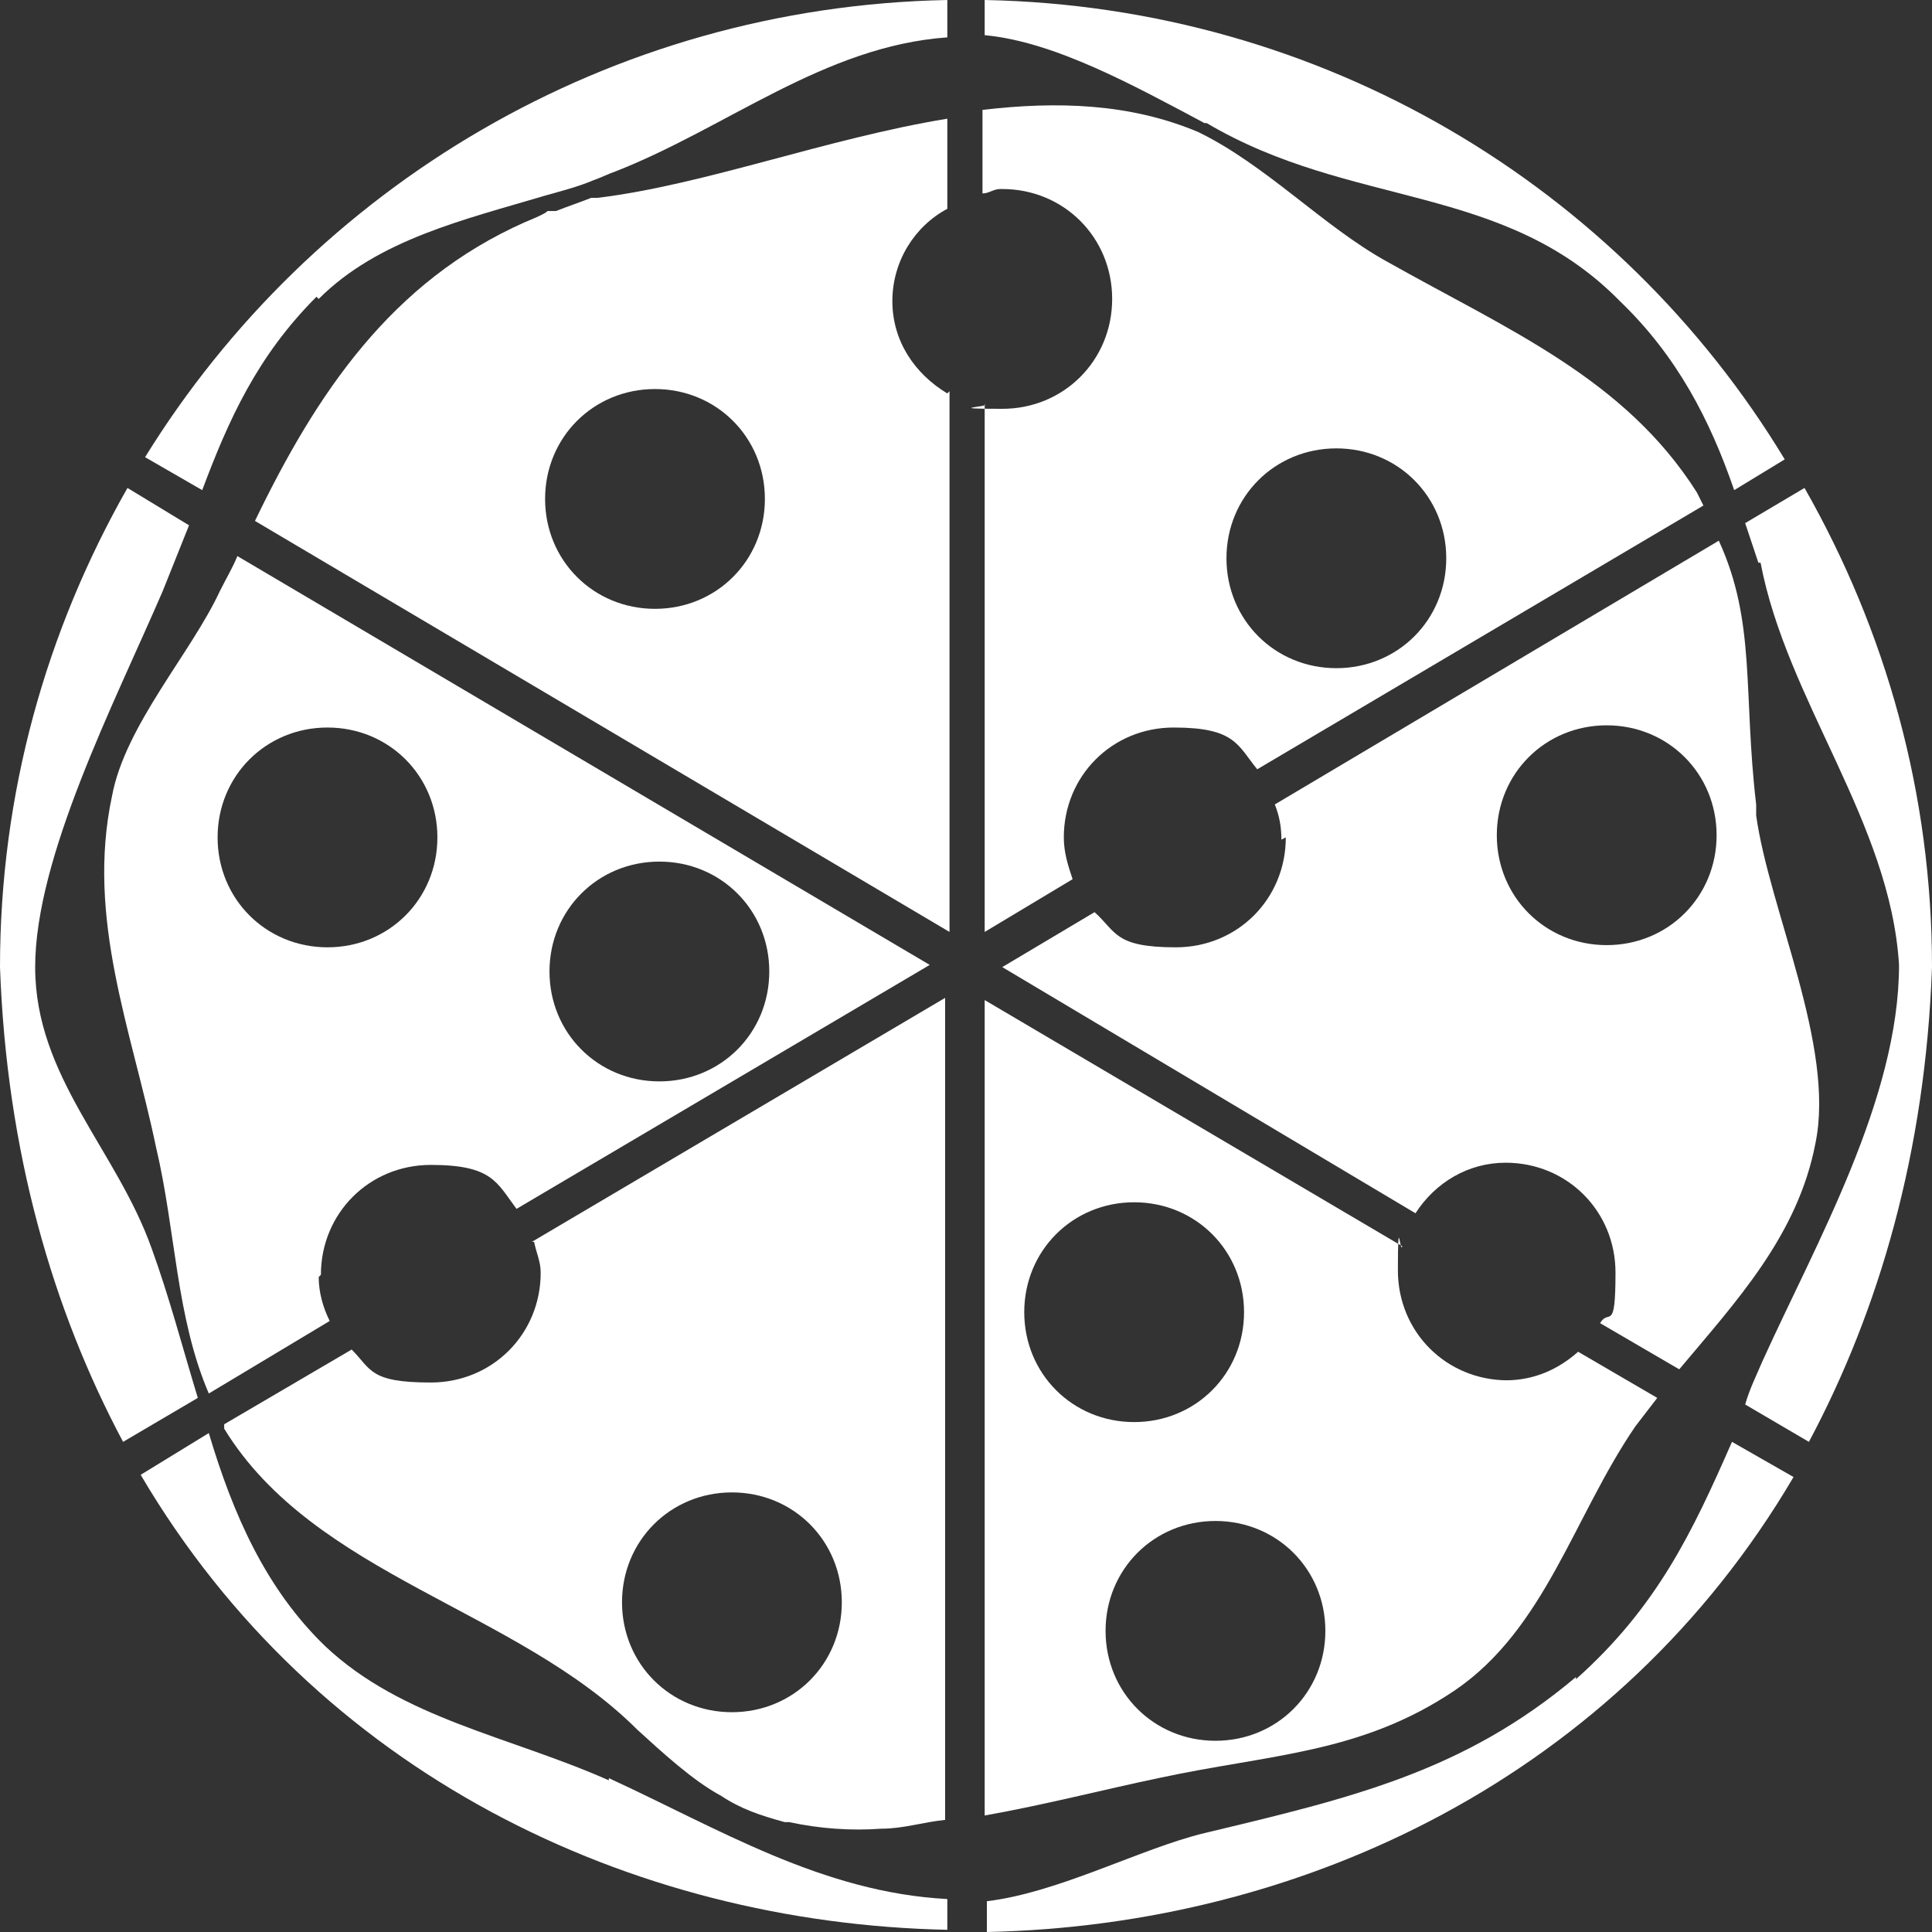 <?xml version="1.0" encoding="UTF-8"?>
<svg id="Layer_2" xmlns="http://www.w3.org/2000/svg" version="1.1" viewBox="0 0 87.9 87.9">
  <rect x="0" y="0" width="87.9" height="87.9" fill="#333333" stroke="none"/>
  <!-- Generator: Adobe Illustrator 29.0.1, SVG Export Plug-In . SVG Version: 2.1.0 Build 192)  -->
  <defs>
    <style>
      .st0 {
        fill: #fff;
      }
    </style>
  </defs>
  <g id="Layer_1-2">
    <g>
      <path class="st0" d="M43.1,17.9c-1.5-.9-2.5-2.4-2.5-4.2s1-3.4,2.5-4.2v-4.1c-5.5.9-11,3-15.9,3.6h-.3c-.5.2-1.1.4-1.6.6h-.4c0,.1-1,.5-1,.5-6.1,2.7-9.5,7.8-12.3,13.6l31.6,18.7s0-24.6,0-24.6ZM29.8,27.7c-2.8,0-5-2.2-5-5s2.2-5,5-5,5,2.2,5,5-2.2,5-5,5Z"/>
      <path class="st0" d="M68.6,62.8c-2.8,0-5-2.2-5-5s.1-.7.2-1.1l-19-11.2v37.1c2.8-.5,5.5-1.2,7.9-1.7,5.1-1.1,9.2-1.1,13.5-4,4.1-2.8,5.4-7.9,8.2-12,.3-.4.7-.9,1-1.3l-3.6-2.1c-.9.8-2,1.3-3.3,1.3ZM46.6,59.7c0-2.8,2.2-5,5-5s5,2.2,5,5-2.2,5-5,5-5-2.2-5-5ZM55.3,79.2c-2.8,0-5-2.2-5-5s2.2-5,5-5,5,2.2,5,5-2.2,5-5,5Z"/>
      <path class="st0" d="M6.9,56.8c-1.6-4.5-5.3-7.8-5.3-12.8s3.6-12,5.8-17.1c.4-1,.8-2,1.2-3l-2.8-1.7C2.1,28.7,0,36.1,0,44c.3,8.4,2.4,15.6,5.6,21.6l3.4-2c-.7-2.3-1.3-4.6-2.1-6.8h0Z"/>
      <path class="st0" d="M14.6,58c0-2.8,2.2-5,5-5s3,.8,3.9,2l18.8-11.1L10.8,25.3c-.2.5-.5,1-.8,1.6-1.3,2.8-4.3,6.1-4.9,9.3-1.2,5.6.9,10.7,2,16,.9,3.8.9,7.7,2.4,11.2l5.5-3.3c-.3-.6-.5-1.3-.5-2h0ZM30,39.2c2.8,0,5,2.2,5,5s-2.2,5-5,5-5-2.2-5-5,2.2-5,5-5ZM9.9,38.1c0-2.8,2.2-5,5-5s5,2.2,5,5-2.2,5-5,5-5-2.2-5-5Z"/>
      <path class="st0" d="M24.3,56.5c.1.5.3.9.3,1.4,0,2.8-2.2,5-5,5s-2.7-.6-3.6-1.5l-5.8,3.4c0,0,0,.1,0,.2,4.1,6.7,13.3,8.2,18.8,13.7,1.1,1,2.5,2.3,3.8,3,.9.6,1.8.9,2.9,1.2h.2c1.4.3,2.8.4,4.2.3,1,0,1.9-.3,2.9-.4v-37.4l-18.8,11.1h0ZM33.3,77.9c-2.8,0-5-2.2-5-5s2.2-5,5-5,5,2.2,5,5-2.2,5-5,5Z"/>
      <path class="st0" d="M80.1,25.6c1.2,6.3,5.9,11.8,6.3,18.3,0,6.1-3.8,12.7-6.2,18-.3.7-.6,1.3-.8,2l2.9,1.7c3.2-6,5.3-13.2,5.6-21.6,0-7.9-2.1-15.3-5.8-21.8l-2.7,1.6c.2.6.4,1.2.6,1.8h0Z"/>
      <path class="st0" d="M14.5,13.6c2.7-2.7,6.6-3.6,10.3-4.7.7-.2,1.5-.4,2.2-.7.3-.1.7-.3,1-.4,5.1-2,9.5-5.7,15.1-6.1V0C27.7.3,14.2,8.5,6.6,20.8l2.6,1.5c1.2-3.2,2.5-6.1,5.2-8.8Z"/>
      <path class="st0" d="M54.9,5.6c6.6,3.9,13.5,2.7,18.8,8.1,2.6,2.5,4.1,5.4,5.2,8.6l2.3-1.4C73.7,8.5,60.2.3,44.8,0v1.6c3.2.3,6.8,2.3,10,4h0Z"/>
      <path class="st0" d="M27.7,81c-4.5-2-9.4-2.8-12.9-6.1-2.7-2.6-4.2-6-5.3-9.7l-3.1,1.9c8,13.6,22.3,20.4,36.7,20.7v-1.4c-5.7-.3-10.4-3.2-15.4-5.5h0Z"/>
      <path class="st0" d="M71.7,76.3h0c-5.1,4.3-10.2,5.5-16.9,7.1-2.9.7-6.6,2.7-9.9,3.1v1.4c14.4-.3,28.7-7.1,36.7-20.7l-2.8-1.6c-1.8,4.1-3.4,7.5-7.1,10.8h0Z"/>
      <path class="st0" d="M58.5,38.1c0,2.8-2.2,5-5,5s-2.7-.7-3.7-1.6l-4.2,2.5,18.8,11.2c.9-1.4,2.4-2.3,4.1-2.3,2.8,0,5,2.2,5,5s-.3,1.6-.7,2.3l3.6,2.1c2.6-3.1,5.4-6.1,6.2-10.3.9-4.4-2.1-10.6-2.7-14.9v-.5c-.6-5.1,0-8.3-1.7-12l-20.2,12c.2.5.3,1,.3,1.6h0ZM73.1,33c2.8,0,5,2.2,5,5s-2.2,5-5,5-5-2.2-5-5,2.2-5,5-5Z"/>
      <path class="st0" d="M45.6,8.6c2.8,0,5,2.2,5,5s-2.2,5-5,5-.5-.1-.8-.2v24l4-2.4c-.2-.6-.4-1.2-.4-1.9,0-2.8,2.2-5,5-5s2.9.8,3.8,1.9l20.3-12c-.1-.2-.2-.4-.3-.6-3.3-5.2-8.6-7.4-14.1-10.5-2.9-1.6-5.5-4.4-8.6-5.9-3.1-1.3-6.4-1.4-9.8-1v3.8c.3,0,.5-.2.8-.2h0ZM60.8,20.4c2.8,0,5,2.2,5,5s-2.2,5-5,5-5-2.2-5-5,2.2-5,5-5Z"/>
    </g>
  </g>
</svg>